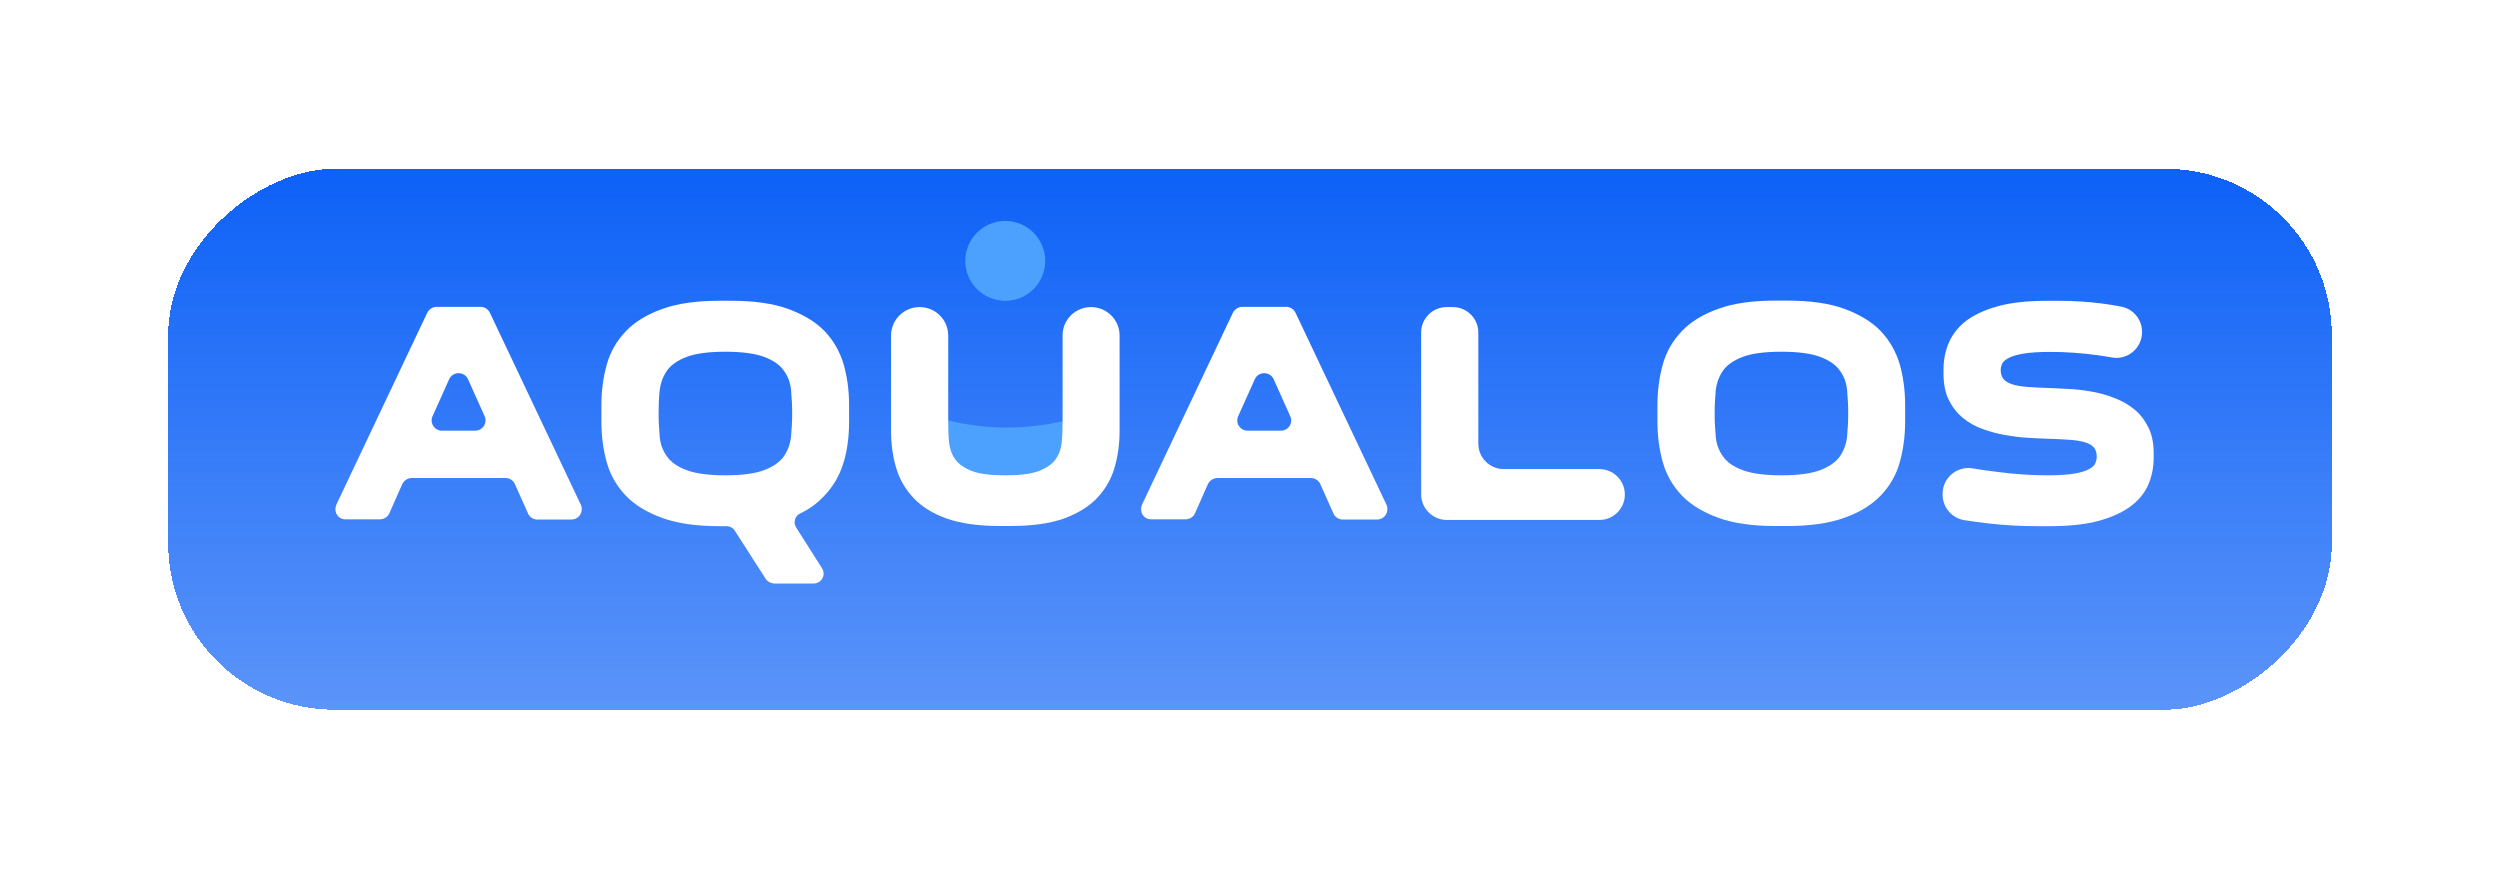 <?xml version="1.0" encoding="UTF-8"?> <svg xmlns="http://www.w3.org/2000/svg" width="535" height="188" viewBox="0 0 535 188" fill="none"> <g filter="url(#filter0_d_328_427)"> <rect x="36" y="144.75" width="115.75" height="463" rx="35.615" transform="rotate(-90 36 144.75)" fill="url(#paint0_linear_328_427)" shape-rendering="crispEdges"></rect> </g> <path d="M233.574 104.493L197.962 104.493L197.962 88.448C197.962 88.448 205.755 91.599 215.744 91.505C225.732 91.412 233.525 88.448 233.525 88.448L233.574 104.493Z" fill="#4CA1FF"></path> <path d="M215.125 64.376C219.849 64.376 223.679 60.55 223.679 55.83C223.679 51.111 219.849 47.285 215.125 47.285C210.4 47.285 206.571 51.111 206.571 55.83C206.571 60.55 210.4 64.376 215.125 64.376Z" fill="#4CA1FF"></path> <path d="M71.775 108.98C71.775 108.646 71.868 108.312 71.966 108.023L91.418 66.958C91.801 66.192 92.563 65.667 93.428 65.667L102.842 65.667C103.701 65.667 104.468 66.143 104.851 66.958L124.303 108.023C124.445 108.308 124.494 108.641 124.494 108.98C124.494 110.222 123.492 111.179 122.293 111.179L114.987 111.179C114.127 111.179 113.317 110.654 112.978 109.844L110.207 103.635C109.872 102.825 109.062 102.299 108.197 102.299L88.121 102.299C87.261 102.299 86.451 102.825 86.068 103.635L83.341 109.795C83.007 110.605 82.196 111.13 81.287 111.13L74.025 111.13C72.782 111.223 71.775 110.222 71.775 108.98ZM103.706 89.066L100.169 81.188C99.402 79.421 96.872 79.421 96.105 81.188L92.568 89.066C91.9 90.548 93 92.168 94.577 92.168L101.603 92.168C103.274 92.217 104.375 90.548 103.706 89.066Z" fill="white"></path> <path d="M163.836 123.828L157.237 113.559C156.854 112.941 156.186 112.602 155.468 112.602H153.985C149.062 112.602 144.949 112.028 141.701 110.835C138.449 109.642 135.82 108.067 133.909 106.059C131.998 104.051 130.612 101.666 129.846 98.942C129.079 96.218 128.701 93.307 128.701 90.249L128.701 86.715C128.701 83.656 129.084 80.746 129.846 78.022C130.612 75.297 131.948 72.961 133.909 70.904C135.82 68.897 138.449 67.277 141.701 66.128C144.954 64.935 149.062 64.361 153.985 64.361H156.422C161.345 64.361 165.457 64.935 168.705 66.128C171.957 67.321 174.586 68.897 176.497 70.904C178.409 72.912 179.75 75.297 180.561 78.022C181.327 80.746 181.705 83.656 181.705 86.715L181.705 90.249C181.705 92.492 181.514 94.691 181.086 96.792C180.654 98.893 179.986 100.851 178.983 102.618C177.981 104.385 176.689 105.961 175.063 107.394C173.962 108.351 172.719 109.161 171.24 109.878C170.095 110.403 169.712 111.836 170.38 112.887L175.923 121.624C176.114 121.958 176.257 122.341 176.257 122.768C176.257 123.911 175.299 124.869 174.154 124.869L165.6 124.869C164.887 124.785 164.219 124.451 163.836 123.828ZM140.94 88.447C140.94 90.165 141.033 91.839 141.181 93.459C141.323 95.084 141.849 96.468 142.758 97.71C143.618 98.951 145.052 99.909 146.964 100.62C148.875 101.337 151.646 101.72 155.233 101.72C158.819 101.72 161.59 101.337 163.502 100.62C165.413 99.904 166.848 98.902 167.707 97.71C168.567 96.468 169.093 95.084 169.285 93.459C169.427 91.834 169.525 90.209 169.525 88.447C169.525 86.729 169.432 85.055 169.285 83.48C169.142 81.904 168.616 80.471 167.707 79.278C166.848 78.036 165.413 77.079 163.502 76.367C161.59 75.656 158.819 75.268 155.233 75.268C151.646 75.268 148.875 75.651 146.964 76.367C145.052 77.084 143.618 78.085 142.758 79.278C141.898 80.52 141.372 81.904 141.181 83.48C140.989 85.105 140.94 86.729 140.94 88.447Z" fill="white"></path> <path d="M233.476 65.716C236.871 65.716 239.593 68.44 239.593 71.827L239.593 92.266C239.593 95.084 239.21 97.71 238.492 100.144C237.775 102.579 236.532 104.729 234.763 106.589C232.994 108.449 230.607 109.883 227.639 110.982C224.627 112.033 220.898 112.558 216.358 112.558H213.921C209.381 112.558 205.603 112.033 202.64 110.982C199.628 109.932 197.285 108.449 195.516 106.589C193.747 104.729 192.504 102.579 191.787 100.144C191.069 97.71 190.686 95.084 190.686 92.266L190.686 71.827C190.686 68.435 193.413 65.716 196.803 65.716C200.198 65.716 202.92 68.44 202.92 71.827L202.92 90.499C202.92 91.981 202.969 93.41 203.112 94.75C203.254 96.085 203.687 97.282 204.448 98.333C205.215 99.383 206.409 100.193 208.035 100.817C209.705 101.435 212.049 101.725 215.159 101.725C218.22 101.725 220.559 101.44 222.234 100.817C223.91 100.193 225.104 99.383 225.865 98.333C226.632 97.282 227.059 96.09 227.202 94.75C227.344 93.415 227.393 91.981 227.393 90.499L227.393 71.827C227.359 68.44 230.086 65.716 233.476 65.716Z" fill="white"></path> <path d="M244.182 108.98C244.182 108.646 244.275 108.312 244.373 108.023L263.825 66.958C264.208 66.192 264.97 65.667 265.835 65.667L275.249 65.667C276.108 65.667 276.875 66.143 277.258 66.958L296.71 108.023C296.852 108.308 296.902 108.641 296.902 108.98C296.902 110.222 295.899 111.179 294.7 111.179L287.345 111.179C286.485 111.179 285.675 110.654 285.336 109.844L282.565 103.635C282.23 102.825 281.42 102.299 280.555 102.299L260.528 102.299C259.669 102.299 258.858 102.825 258.475 103.635L255.748 109.795C255.414 110.605 254.603 111.13 253.694 111.13L246.427 111.13C245.189 111.223 244.182 110.222 244.182 108.98ZM276.113 89.066L272.576 81.188C271.809 79.421 269.279 79.421 268.513 81.188L264.975 89.066C264.307 90.548 265.407 92.168 266.985 92.168L274.011 92.168C275.73 92.217 276.782 90.548 276.113 89.066Z" fill="white"></path> <path d="M304.126 105.779L304.126 71.159C304.126 68.15 306.563 65.716 309.575 65.716H310.911C313.923 65.716 316.36 68.15 316.36 71.159L316.36 94.941C316.36 97.95 318.797 100.385 321.809 100.385L342.268 100.385C345.28 100.385 347.717 102.819 347.717 105.828C347.717 108.837 345.28 111.272 342.268 111.272L309.526 111.272C306.563 111.223 304.126 108.788 304.126 105.779Z" fill="white"></path> <path d="M354.694 86.68C354.694 83.622 355.077 80.711 355.838 77.987C356.605 75.263 357.941 72.927 359.902 70.87C361.813 68.862 364.442 67.242 367.694 66.094C370.947 64.901 375.054 64.327 379.977 64.327H382.414C387.338 64.327 391.45 64.901 394.698 66.094C397.945 67.287 400.579 68.862 402.49 70.87C404.401 72.877 405.743 75.263 406.553 77.987C407.32 80.711 407.698 83.622 407.698 86.68V90.214C407.698 93.272 407.315 96.183 406.553 98.907C405.792 101.632 404.451 103.968 402.49 106.025C400.579 108.032 397.95 109.652 394.698 110.801C391.445 111.993 387.338 112.568 382.414 112.568L379.977 112.568C375.054 112.568 370.942 111.993 367.694 110.801C364.442 109.608 361.813 108.032 359.902 106.025C357.99 104.017 356.605 101.632 355.838 98.907C355.072 96.183 354.694 93.272 354.694 90.214V86.68ZM366.933 88.447C366.933 90.165 367.026 91.839 367.173 93.459C367.316 95.084 367.842 96.468 368.751 97.71C369.61 98.951 371.045 99.909 372.956 100.62C374.868 101.337 377.639 101.72 381.225 101.72C384.812 101.72 387.583 101.337 389.494 100.62C391.406 99.904 392.84 98.902 393.7 97.71C394.56 96.468 395.086 95.084 395.277 93.459C395.42 91.834 395.518 90.209 395.518 88.447C395.518 86.729 395.425 85.055 395.277 83.48C395.135 81.904 394.609 80.471 393.7 79.278C392.84 78.036 391.406 77.079 389.494 76.367C387.583 75.651 384.812 75.268 381.225 75.268C377.639 75.268 374.868 75.651 372.956 76.367C371.045 77.084 369.61 78.085 368.751 79.278C367.891 80.52 367.365 81.904 367.173 83.48C367.026 85.105 366.933 86.729 366.933 88.447Z" fill="white"></path> <path d="M438.244 101.72C440.681 101.72 442.592 101.578 443.978 101.337C445.363 101.097 446.415 100.763 447.083 100.38C447.8 99.997 448.228 99.57 448.419 99.089C448.611 98.613 448.704 98.181 448.704 97.754C448.704 96.944 448.513 96.272 448.129 95.796C447.746 95.319 447.127 94.936 446.311 94.696C445.452 94.411 444.351 94.22 442.965 94.122C441.58 94.028 439.904 93.93 437.949 93.881C436.804 93.832 435.463 93.788 433.935 93.69C432.407 93.597 430.83 93.405 429.154 93.115C427.528 92.831 425.902 92.399 424.324 91.825C422.747 91.25 421.313 90.489 420.07 89.439C418.826 88.438 417.824 87.147 417.058 85.62C416.291 84.094 415.913 82.184 415.913 79.985V79.126C415.913 77.168 416.247 75.307 416.964 73.54C417.682 71.773 418.876 70.198 420.551 68.813C422.271 67.478 424.516 66.379 427.435 65.564C430.304 64.754 433.886 64.371 438.19 64.371H440.627C443.732 64.371 446.793 64.562 449.756 64.945C451.141 65.137 452.527 65.328 453.912 65.613C456.541 66.089 458.403 68.381 458.403 71.056C458.403 74.492 455.298 77.118 451.952 76.5C450.851 76.309 449.707 76.117 448.606 75.975C445.353 75.543 442.057 75.307 438.711 75.307C436.274 75.307 434.313 75.45 432.928 75.69C431.542 75.931 430.491 76.264 429.773 76.647C429.056 77.03 428.628 77.457 428.437 77.889C428.245 78.321 428.152 78.748 428.152 79.131C428.152 79.941 428.344 80.613 428.727 81.09C429.11 81.566 429.729 81.948 430.589 82.233C431.449 82.518 432.549 82.709 433.935 82.808C435.271 82.901 436.947 82.999 438.809 83.048C439.909 83.097 441.197 83.141 442.68 83.239C444.164 83.288 445.741 83.48 447.412 83.765C449.083 84.049 450.709 84.481 452.286 85.1C453.912 85.674 455.347 86.484 456.59 87.485C457.882 88.487 458.885 89.778 459.695 91.353C460.506 92.929 460.889 94.789 460.889 97.037V97.896C460.889 99.855 460.555 101.715 459.838 103.482C459.12 105.249 457.926 106.825 456.207 108.16C454.487 109.495 452.193 110.595 449.323 111.41C446.454 112.219 442.872 112.602 438.519 112.602L436.082 112.602C432.495 112.602 429.007 112.411 425.661 112.028C423.892 111.837 422.074 111.596 420.354 111.311C417.677 110.879 415.716 108.543 415.716 105.868V105.676C415.716 102.285 418.777 99.659 422.167 100.233C423.794 100.517 425.464 100.758 427.14 100.949C431.075 101.484 434.755 101.72 438.244 101.72Z" fill="white"></path> <defs> <filter id="filter0_d_328_427" x="0.385" y="0.508" width="534.231" height="186.981" filterUnits="userSpaceOnUse" color-interpolation-filters="sRGB"> <feFlood flood-opacity="0" result="BackgroundImageFix"></feFlood> <feColorMatrix in="SourceAlpha" type="matrix" values="0 0 0 0 0 0 0 0 0 0 0 0 0 0 0 0 0 0 127 0" result="hardAlpha"></feColorMatrix> <feOffset dy="7.123"></feOffset> <feGaussianBlur stdDeviation="17.808"></feGaussianBlur> <feComposite in2="hardAlpha" operator="out"></feComposite> <feColorMatrix type="matrix" values="0 0 0 0 0 0 0 0 0 0 0 0 0 0 0 0 0 0 0.1 0"></feColorMatrix> <feBlend mode="normal" in2="BackgroundImageFix" result="effect1_dropShadow_328_427"></feBlend> <feBlend mode="normal" in="SourceGraphic" in2="effect1_dropShadow_328_427" result="shape"></feBlend> </filter> <linearGradient id="paint0_linear_328_427" x1="151.75" y1="365.565" x2="-204.404" y2="365.565" gradientUnits="userSpaceOnUse"> <stop stop-color="#0D61F7"></stop> <stop offset="1" stop-color="#0D61F7" stop-opacity="0"></stop> </linearGradient> </defs> </svg> 